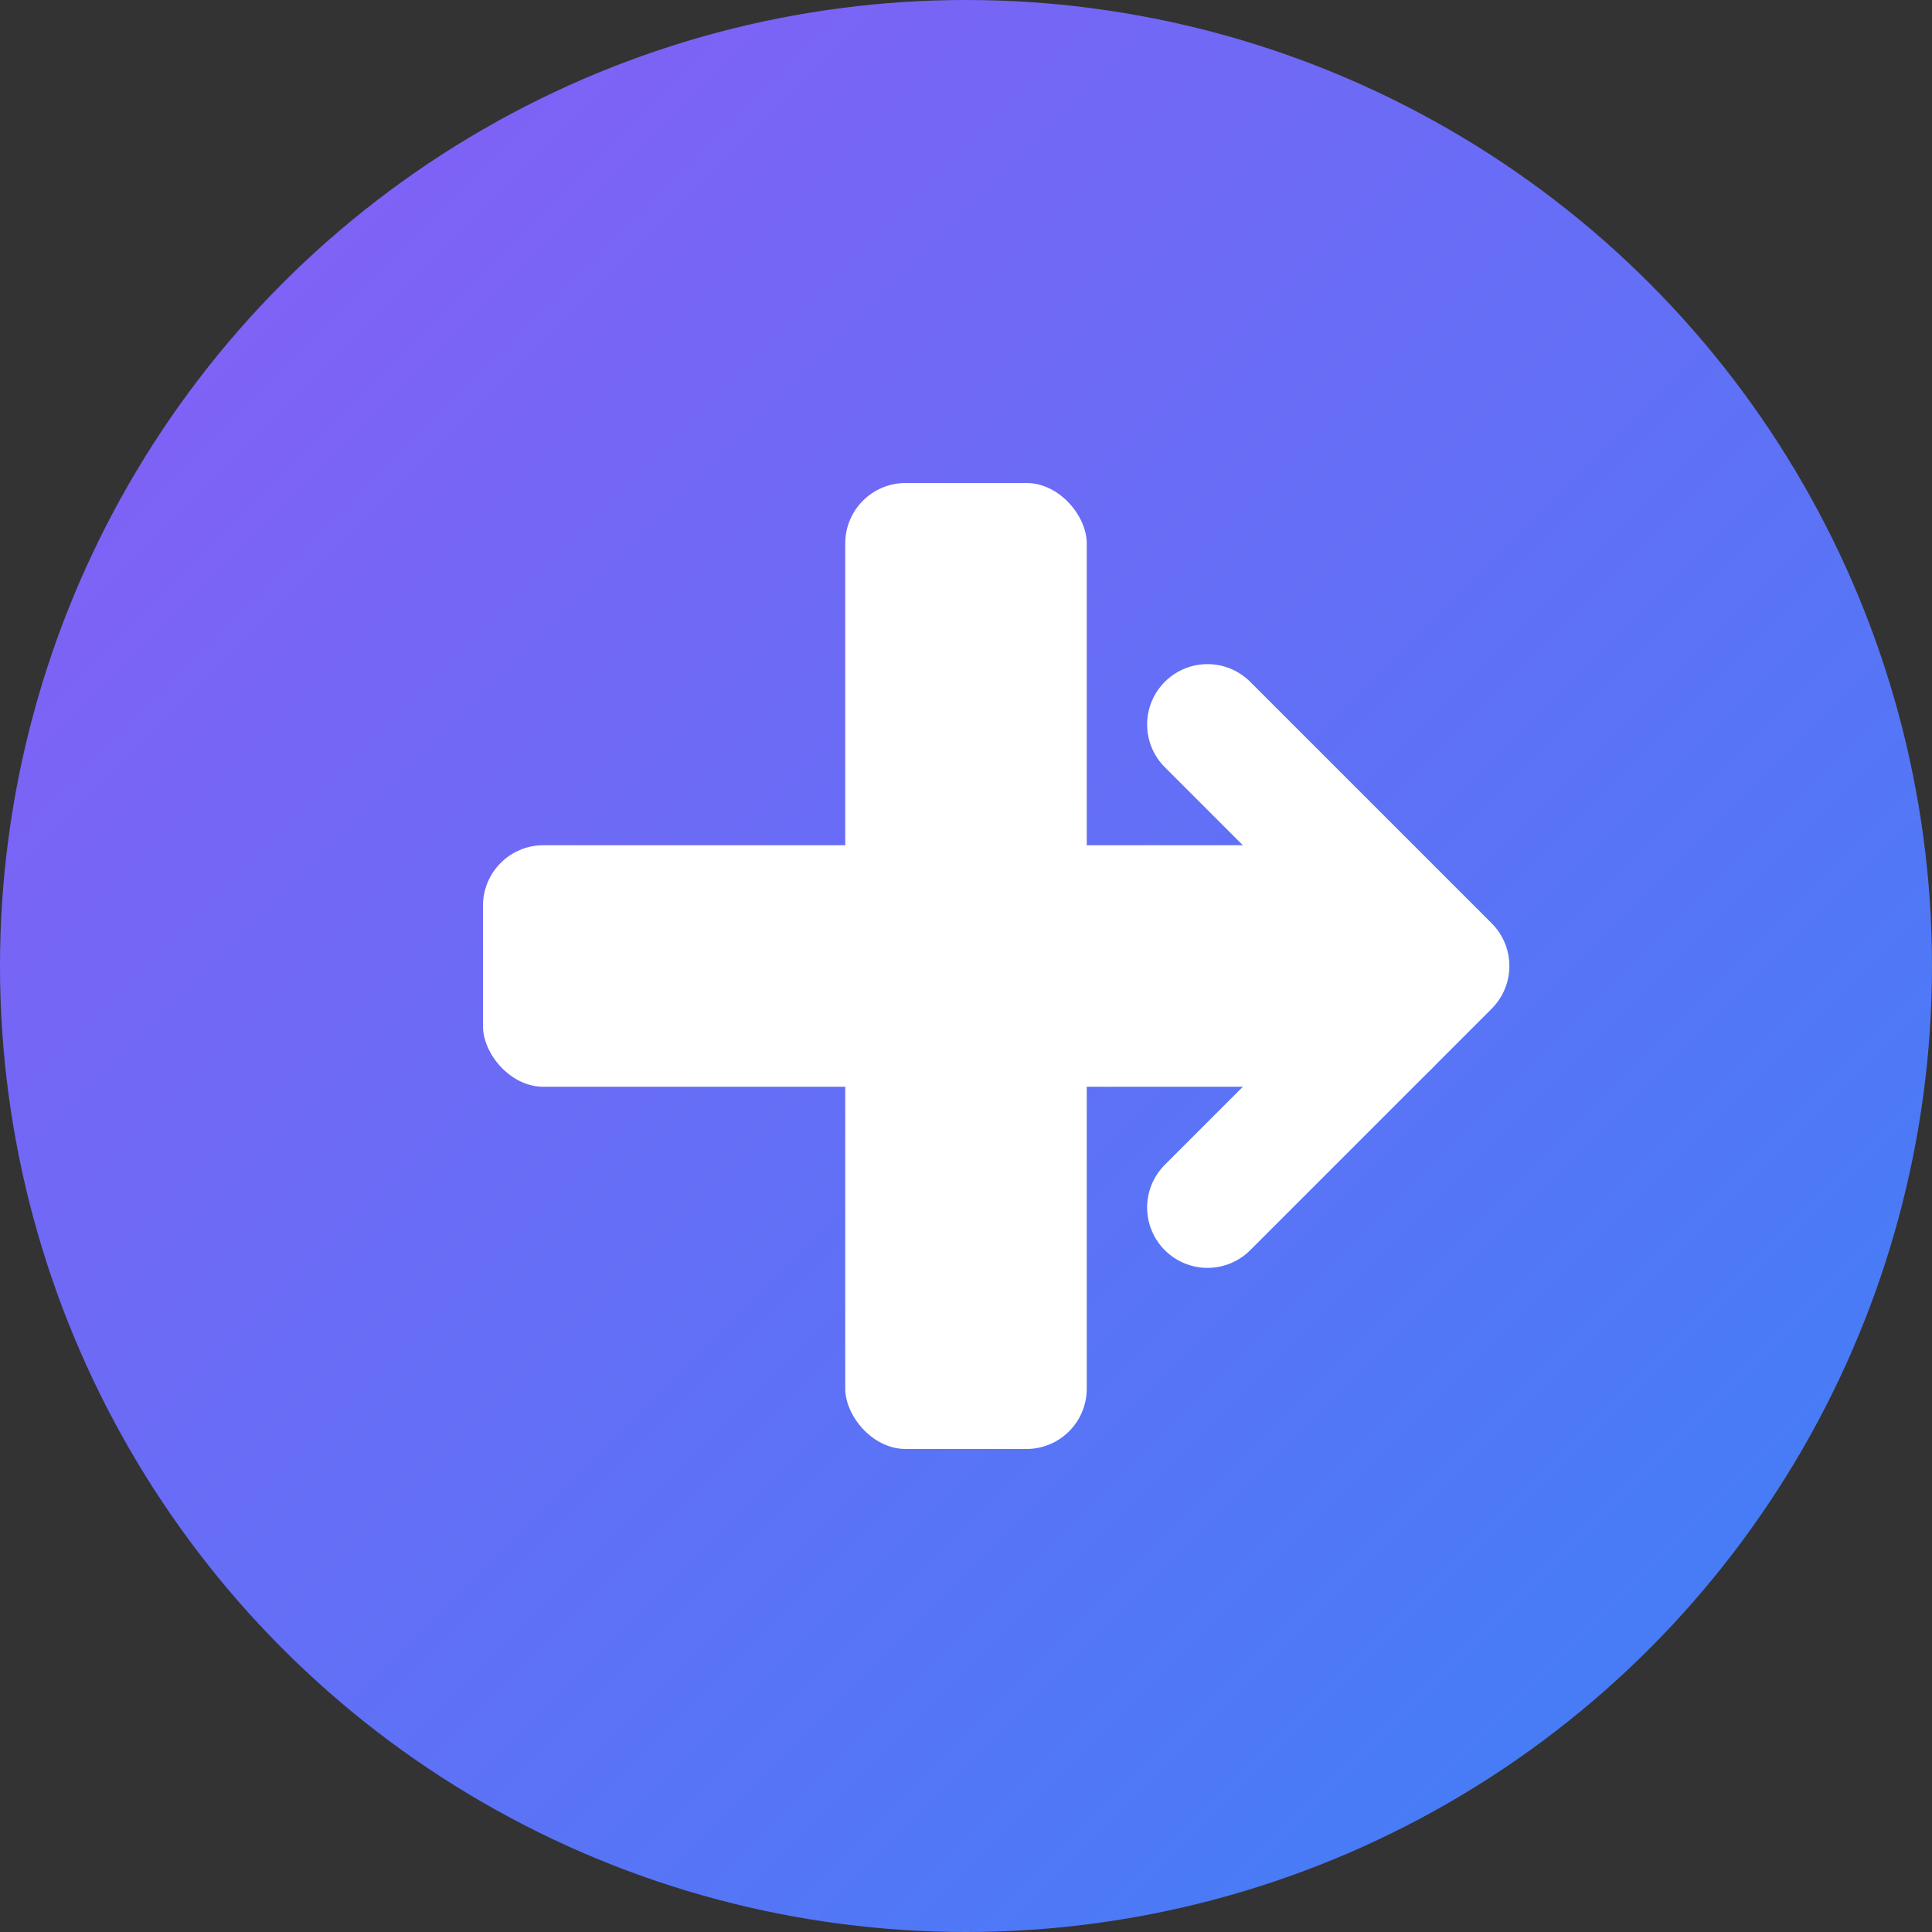 <svg viewBox="0 0 32 32" fill="none" xmlns="http://www.w3.org/2000/svg">
  <rect x="0" y="0" width="32" height="32" fill="#333333" stroke="none"/>
  <!-- Background circle with gradient -->
  <defs>
    <linearGradient id="bg" x1="0%" y1="0%" x2="100%" y2="100%">
      <stop offset="0%" style="stop-color:#8B5CF6"/>
      <stop offset="100%" style="stop-color:#3B82F6"/>
    </linearGradient>
  </defs>
  <circle cx="16" cy="16" r="16" fill="url(#bg)"/>
  
  <!-- Medical cross symbol -->
  <rect x="14" y="8" width="4" height="16" fill="white" rx="1"/>
  <rect x="8" y="14" width="16" height="4" fill="white" rx="1"/>
  
  <!-- Growth arrow -->
  <path d="M20 20L24 16L20 12" stroke="white" stroke-width="2" stroke-linecap="round" stroke-linejoin="round" fill="none"/>
  <path d="M20 16L9 16" stroke="white" stroke-width="2" stroke-linecap="round"/>
</svg>